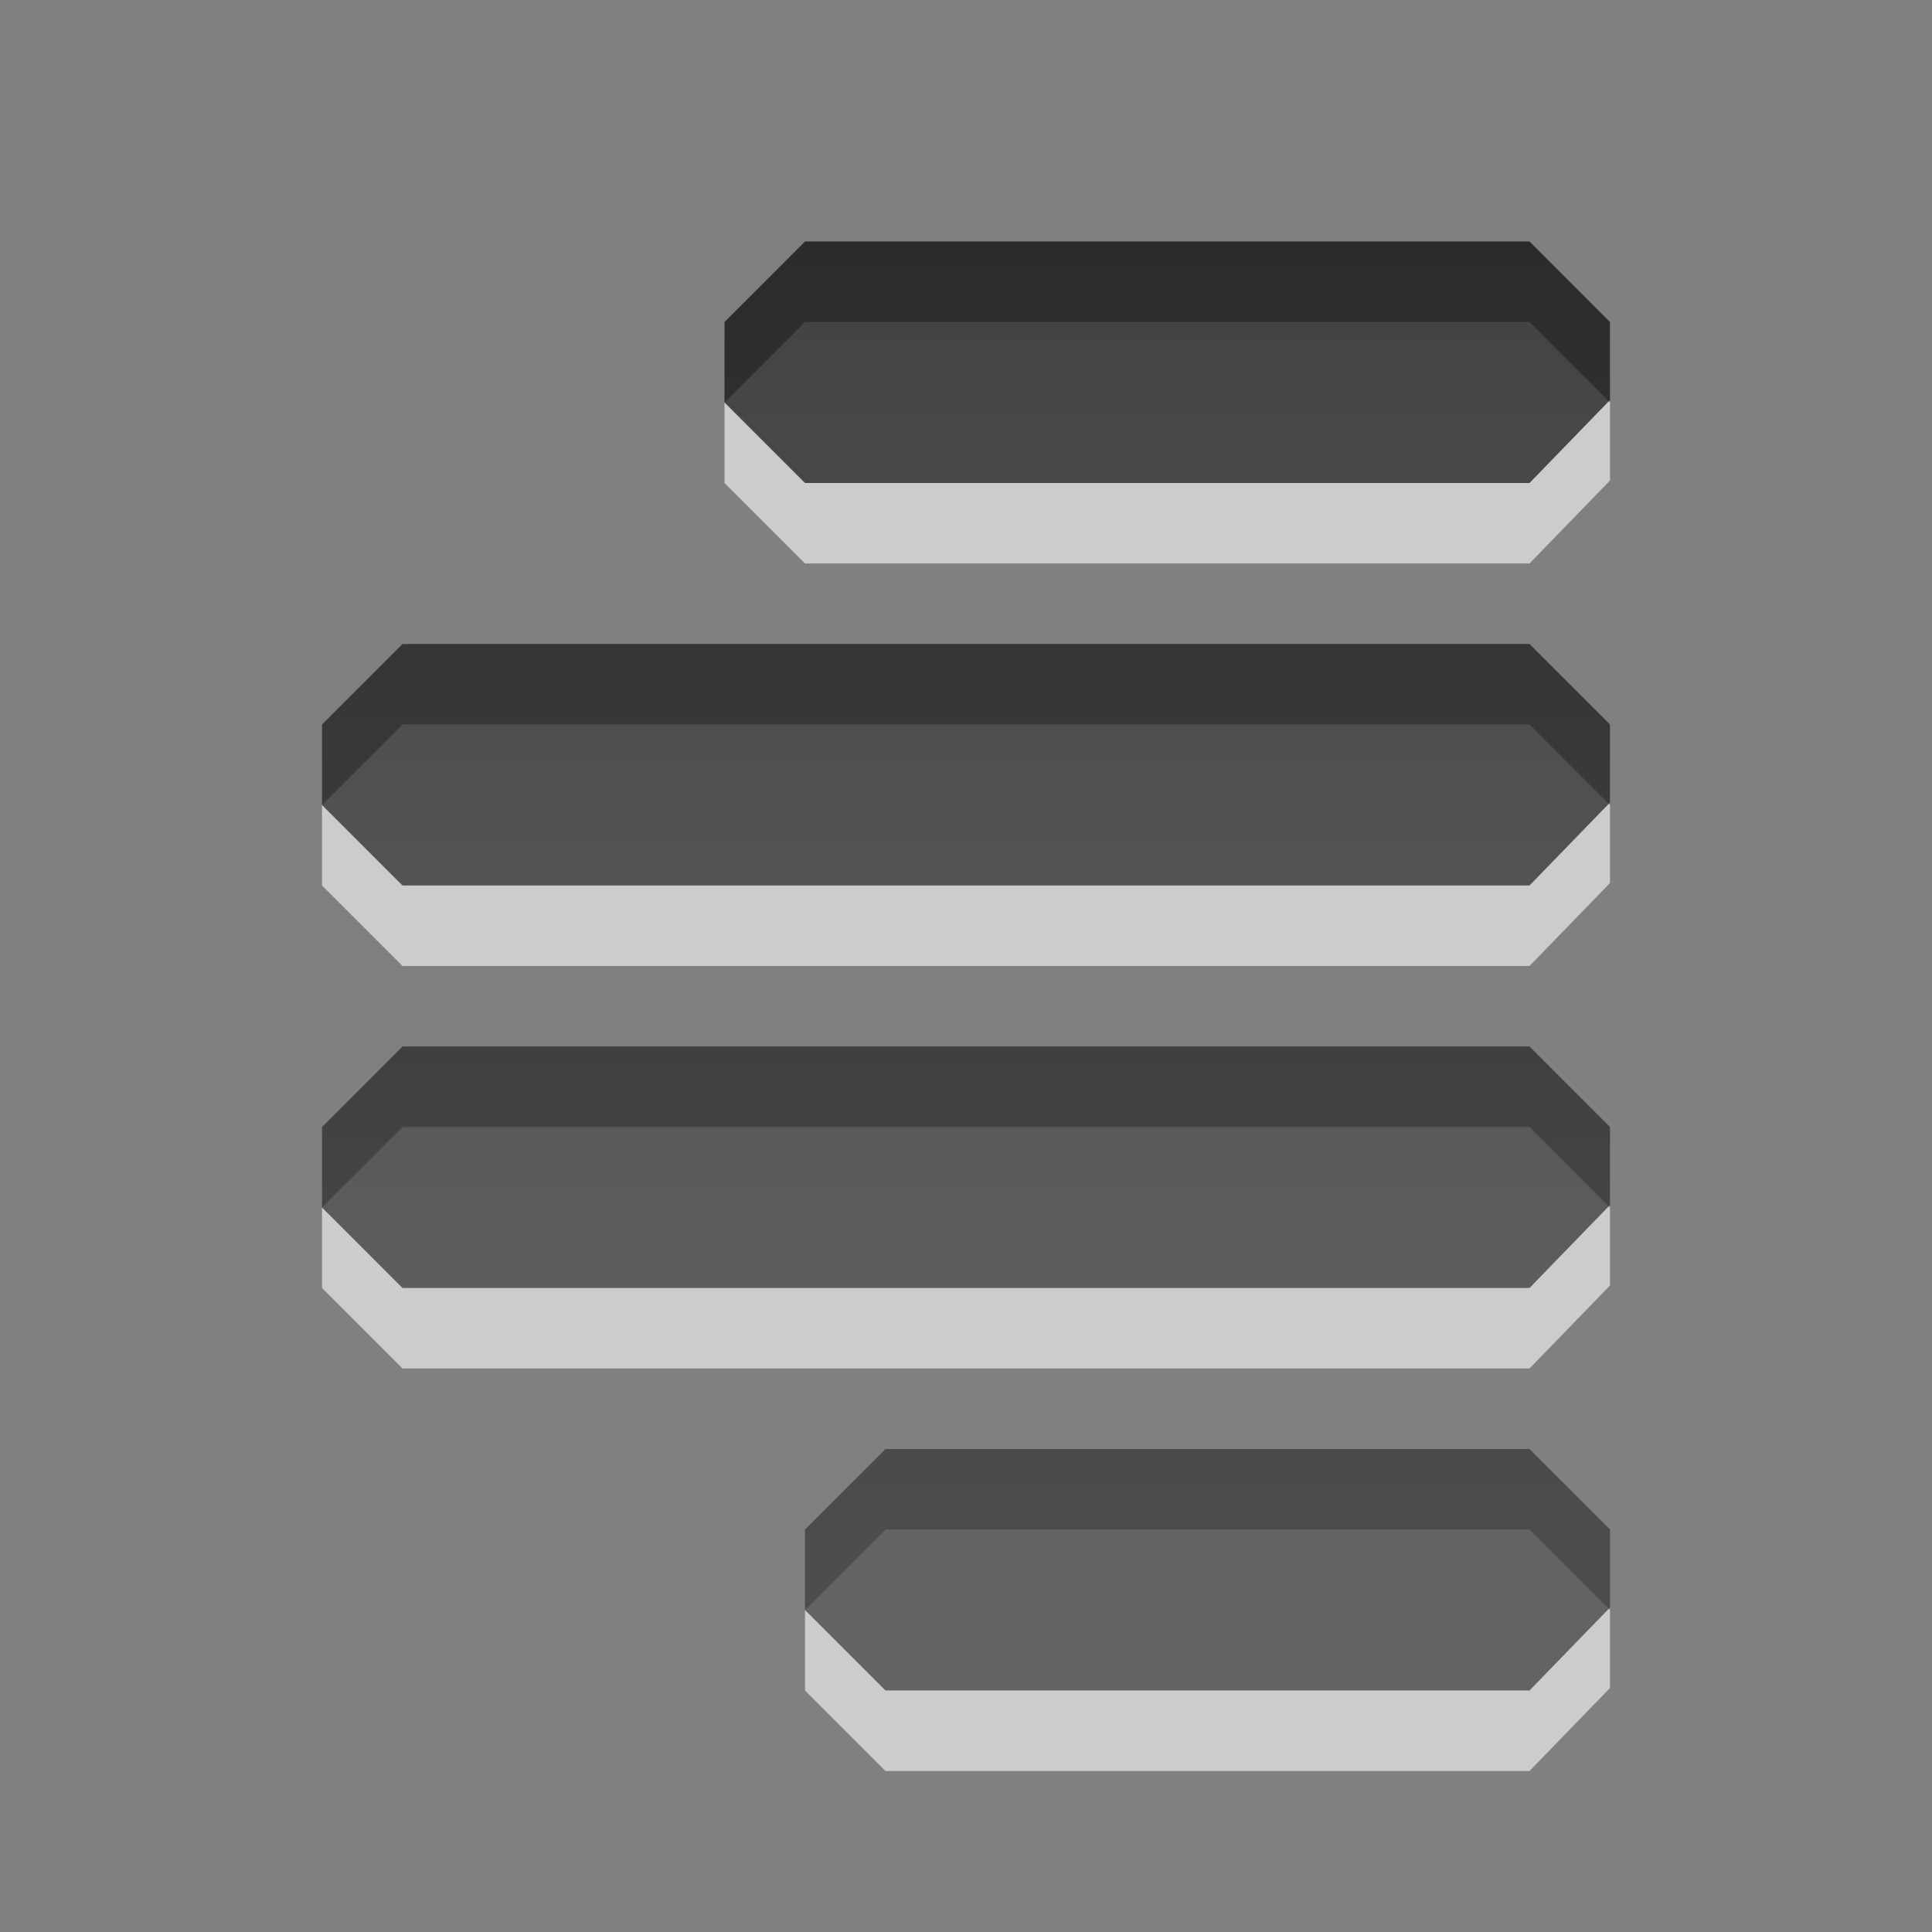 <?xml version="1.0" encoding="UTF-8" standalone="no"?>
<!-- Created with Inkscape (http://www.inkscape.org/) -->

<svg xmlns:dc="http://purl.org/dc/elements/1.1/" xmlns:cc="http://creativecommons.org/ns#" xmlns:rdf="http://www.w3.org/1999/02/22-rdf-syntax-ns#" xmlns:svg="http://www.w3.org/2000/svg" xmlns="http://www.w3.org/2000/svg" xmlns:xlink="http://www.w3.org/1999/xlink" xmlns:sodipodi="http://sodipodi.sourceforge.net/DTD/sodipodi-0.dtd" xmlns:inkscape="http://www.inkscape.org/namespaces/inkscape" width="24" height="24" id="svg6662" version="1.1" inkscape:version="0.48.4 r9939" sodipodi:docname="gtk-justify-right.svg">
    <rect width="100%" height="100%" fill="#808080" stroke="none"/>
    <defs id="defs6664">
        <linearGradient y2="11.024" y1="3.007" x2="0" id="linearGradient1022-8-8-3-0-2-5-0" gradientUnits="userSpaceOnUse">
            <stop id="stop3001-0-9-4-1-6-9" offset="0" />
            <stop id="stop3003-5-6-6-1-6-7" stop-color="#363636" offset="1" />
        </linearGradient>
        <linearGradient inkscape:collect="always" xlink:href="#linearGradient1022-8-8-3-0-2-5-0" id="linearGradient3025" gradientUnits="userSpaceOnUse" gradientTransform="matrix(-4.32,0,0,0.232,366.507,-1028.654)" x1="81.831" y1="8869.256" x2="81.831" y2="8946.753" />
    </defs>
    <sodipodi:namedview id="base" pagecolor="#ffffff" bordercolor="#666666" borderopacity="1.0" inkscape:pageopacity="0.0" inkscape:pageshadow="2" inkscape:zoom="22.627416" inkscape:cx="14.718367" inkscape:cy="10.945671" inkscape:document-units="px" inkscape:current-layer="capa1" showgrid="true" inkscape:showpageshadow="false" inkscape:window-width="1280" inkscape:window-height="998" inkscape:window-x="0" inkscape:window-y="0" inkscape:window-maximized="1" inkscape:snap-bbox="true">
        <inkscape:grid type="xygrid" id="grid3327" empspacing="5" visible="true" enabled="true" snapvisiblegridlinesonly="true" />
    </sodipodi:namedview>
    <g inkscape:label="Capa 1" inkscape:groupmode="layer" id="capa1" transform="translate(0,-1028.362)">
        <path sodipodi:nodetypes="cccccccccccccccccccccccccccccccccccc" inkscape:connector-curvature="0" id="path3055" d="m 19,1032.362 1,1 0,0.969 -1,1.031 -9,0 -1,-1 0,-1 1,-1 z m 0,5 1,1 0,0.969 -1,1.031 -14,0 -1,-1 0,-1 1,-1 z m 0,5 1,1 0,0.969 -1,1.031 -14,0 -1,-1 0,-1 1,-1 z m 0,5 1,1 0,0.969 -1,1.031 -8,0 -1,-1 0,-1 1,-1 z" style="opacity:0.6;color:black;fill:white;fill-opacity:1;fill-rule:nonzero;stroke:none;stroke-width:0.667;marker:none;visibility:visible;display:inline;overflow:visible;enable-background:accumulate" />
        <path style="opacity:0.7;color:black;fill:url(#linearGradient3025);fill-opacity:1;fill-rule:nonzero;stroke:none;stroke-width:1;marker:none;visibility:visible;display:inline;overflow:visible;enable-background:accumulate" d="m 19,1031.362 1,1 0,0.969 -1,1.031 -9,0 -1,-1 0,-1 1,-1 z m 0,5 1,1 0,0.969 -1,1.031 -14,0 -1,-1 0,-1 1,-1 z m 0,5 1,1 0,0.969 -1,1.031 -14,0 -1,-1 0,-1 1,-1 z m 0,5 1,1 0,0.969 -1,1.031 -8,0 -1,-1 0,-1 1,-1 z" id="path3017" inkscape:connector-curvature="0" sodipodi:nodetypes="cccccccccccccccccccccccccccccccccccc" />
    </g>
</svg>
